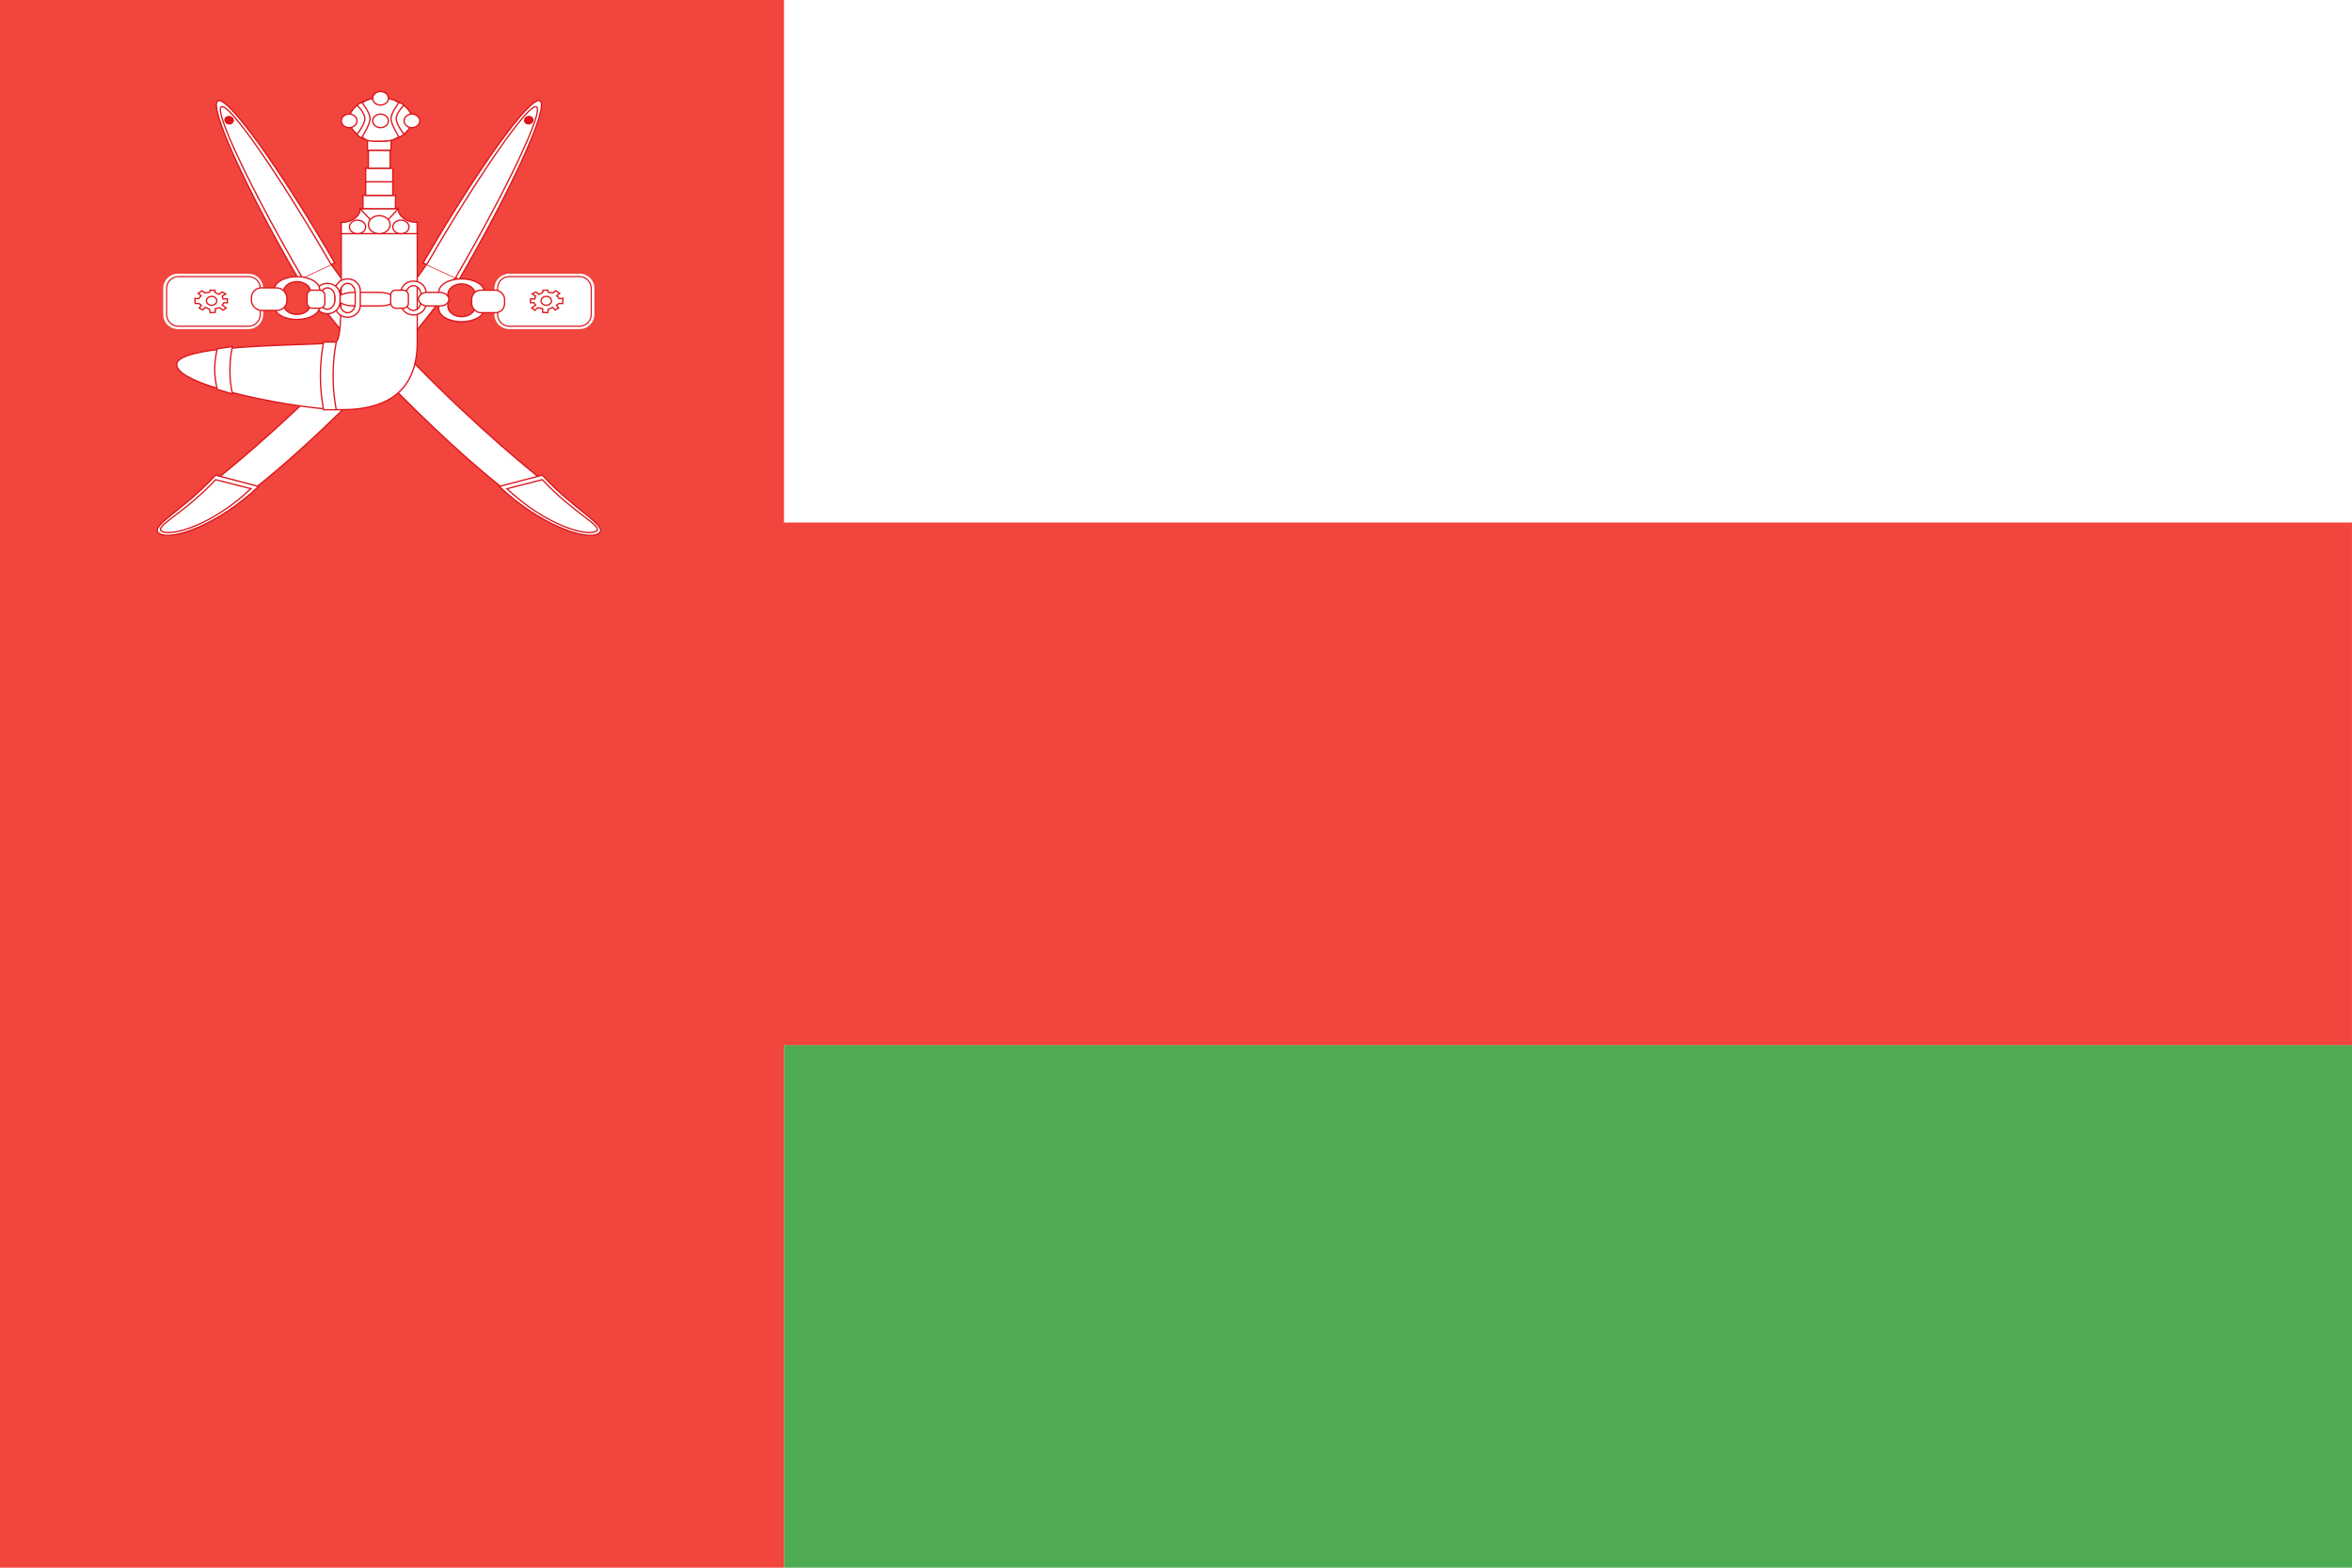 <?xml version="1.0" ?><svg height="120px" version="1.1" viewBox="0 0 180 120" width="180px" xmlns="http://www.w3.org/2000/svg" xmlns:sketch="http://www.bohemiancoding.com/sketch/ns" xmlns:xlink="http://www.w3.org/1999/xlink"><title/><desc/><defs/><g fill="none" fill-rule="evenodd" id="Page-1" stroke="none" stroke-width="1"><g id="Material" transform="translate(-180, -540)"><g id="Slice" transform="translate(180, 180)"/><g id="rectangle_oman" transform="translate(180, 540)"><rect fill="#FFFFFF" height="120" id="Rectangle-1" width="180" x="0" y="0"/><rect fill="#4EAB53" height="40" id="Rectangle-3-copy-3" width="120" x="60" y="80"/><path d="M60,80 L179.997,80 L179.997,40 L60,40 L60,0 L0,0 L0,120 L60,120 L60,80 L60,80 L60,80 L60,80 Z" fill="#F1453D" id="Rectangle-3-copy-2"/><g id="oman" transform="translate(12, 7)"><path d="M8.138,15.066 C8.138,14.448 7.641,13.954 7.01,13.954 L1.619,13.954 C0.996,13.954 0.492,14.45 0.492,15.066 L0.492,17.077 C0.492,17.695 0.989,18.189 1.619,18.189 L7.01,18.189 C7.634,18.189 8.138,17.693 8.138,17.077 L8.138,15.066 L8.138,15.066 Z" fill="#FFFFFF" id="Shape"/><path d="M0.796,15.071 C0.796,14.601 1.18,14.215 1.645,14.215 L7.027,14.215 C7.494,14.215 7.875,14.601 7.875,15.071 L7.875,17.07 C7.875,17.541 7.491,17.926 7.027,17.926 L1.645,17.926 C1.178,17.926 0.796,17.541 0.796,17.07 L0.796,15.071 L0.796,15.071 Z M0.707,15.071 L0.707,17.07 C0.707,17.59 1.128,18.016 1.645,18.016 L7.027,18.016 C7.541,18.016 7.965,17.59 7.965,17.07 L7.965,15.071 C7.965,14.551 7.544,14.126 7.027,14.126 L1.645,14.126 C1.131,14.126 0.707,14.551 0.707,15.071 L0.707,15.071 Z" fill="#DB161B" id="Shape"/><path d="M4.085,15.208 L4.447,15.22 L4.463,15.384 L4.759,15.534 L4.99,15.347 L5.27,15.497 L5.006,15.661 L5.072,15.888 L5.401,15.876 L5.401,16.179 L5.138,16.166 L5.006,16.355 L5.303,16.57 L5.072,16.746 L4.825,16.556 L4.463,16.633 L4.48,16.91 L4.085,16.936 L4.035,16.67 L3.706,16.531 L3.525,16.721 L3.245,16.582 L3.41,16.367 L3.212,16.228 L2.933,16.228 L2.916,15.837 L3.196,15.863 L3.393,15.636 L3.163,15.46 L3.459,15.257 L3.673,15.421 L4.035,15.372 L4.085,15.208 L4.085,15.208 Z" fill="#FFFFFF" id="Shape" stroke="#DB161B" stroke-width="0.1"/><ellipse cx="4.194" cy="16.027" fill="#FFFFFF" id="Oval" rx="0.398" ry="0.34" stroke="#DB161B" stroke-width="0.1"/><path d="M33.487,15.066 C33.487,14.448 32.99,13.954 32.36,13.954 L26.969,13.954 C26.346,13.954 25.842,14.45 25.842,15.066 L25.842,17.077 C25.842,17.695 26.338,18.189 26.969,18.189 L32.36,18.189 C32.983,18.189 33.487,17.693 33.487,17.077 L33.487,15.066 L33.487,15.066 Z" fill="#FFFFFF" id="Shape"/><path d="M33.293,15.071 C33.293,14.551 32.869,14.126 32.355,14.126 L26.973,14.126 C26.456,14.126 26.035,14.551 26.035,15.071 L26.035,17.07 C26.035,17.59 26.459,18.016 26.973,18.016 L32.355,18.016 C32.872,18.016 33.293,17.59 33.293,17.07 L33.293,15.071 L33.293,15.071 Z M33.204,15.071 L33.204,17.07 C33.204,17.541 32.822,17.926 32.355,17.926 L26.973,17.926 C26.509,17.926 26.125,17.541 26.125,17.07 L26.125,15.071 C26.125,14.601 26.506,14.215 26.973,14.215 L32.355,14.215 C32.82,14.215 33.204,14.601 33.204,15.071 L33.204,15.071 Z" fill="#DB161B" id="Shape"/><path d="M29.767,15.208 L30.129,15.22 L30.146,15.384 L30.442,15.534 L30.672,15.347 L30.952,15.497 L30.689,15.661 L30.755,15.888 L31.084,15.876 L31.084,16.179 L30.821,16.166 L30.689,16.355 L30.985,16.57 L30.755,16.746 L30.508,16.556 L30.146,16.633 L30.162,16.91 L29.767,16.936 L29.718,16.67 L29.389,16.531 L29.208,16.721 L28.928,16.582 L29.092,16.367 L28.895,16.228 L28.615,16.228 L28.599,15.837 L28.879,15.863 L29.076,15.636 L28.845,15.46 L29.142,15.257 L29.356,15.421 L29.718,15.372 L29.767,15.208 L29.767,15.208 Z" fill="#FFFFFF" id="Shape" stroke="#DB161B" stroke-width="0.1" transform="translate(29.841, 16.072) scale(-1, 1) translate(-29.841, -16.072) "/><ellipse cx="29.806" cy="16.027" fill="#FFFFFF" id="Oval" rx="0.398" ry="0.34" stroke="#DB161B" stroke-width="0.1" transform="translate(29.806, 16.027) scale(-1, 1) translate(-29.806, -16.027) "/><path d="M12.41,22.69 C3.008,31.884 -1.002,33.046 0.88,33.787 C2.762,34.528 8.817,29.783 15.116,23.48 C21.416,17.178 25.273,11.569 23.392,10.828 C21.51,10.087 22.409,12.911 12.41,22.69 L12.41,22.69 Z" fill="#FFFFFF" id="Shape" stroke="#DB161B" stroke-width="0.1"/><path d="M4.496,29.371 L7.789,30.235 C4.689,33.171 1.202,34.381 0.234,33.863 C-0.735,33.345 1.977,32.136 4.496,29.371 L4.496,29.371 Z" fill="#FFFFFF" id="Shape" stroke="#DB161B" stroke-width="0.1"/><path d="M4.496,29.717 L7.208,30.409 C4.189,33.232 1.202,34.035 0.429,33.691 C-0.348,33.345 2.042,32.374 4.496,29.717 L4.496,29.717 Z" fill="#FFFFFF" id="Shape" stroke="#DB161B" stroke-width="0.1"/><path d="M23.138,14.393 C27.309,7.191 30.078,1.063 29.316,0.712 C28.556,0.362 24.554,5.923 20.382,13.124 L23.138,14.393 L23.138,14.393 Z" fill="#FFFFFF" id="Shape" stroke="#DB161B" stroke-width="0.1"/><path d="M22.862,14.266 C26.885,7.318 29.658,1.453 29.05,1.173 C28.443,0.893 24.683,6.304 20.658,13.251" fill="#FFFFFF" id="Shape" stroke="#DB161B" stroke-width="0.1"/><path d="M28.396,1.93 C28.223,1.973 28.114,2.129 28.153,2.278 C28.191,2.428 28.362,2.514 28.535,2.471 C28.708,2.428 28.817,2.272 28.779,2.123 C28.74,1.973 28.569,1.887 28.396,1.93 L28.396,1.93 Z" fill="#DB161B" id="Oval" stroke="#DB161B" stroke-width="0.1"/><path d="M22.113,22.69 C12.711,31.884 8.701,33.046 10.583,33.787 C12.465,34.528 18.519,29.783 24.819,23.48 C31.119,17.178 34.976,11.569 33.094,10.828 C31.213,10.087 32.112,12.911 22.113,22.69 L22.113,22.69 Z" fill="#FFFFFF" id="Shape" stroke="#DB161B" stroke-width="0.1" transform="translate(21.851, 22.29) scale(-1, 1) translate(-21.851, -22.29) "/><path d="M30.675,29.371 L33.968,30.235 C30.868,33.171 27.381,34.381 26.412,33.863 C25.444,33.345 28.156,32.136 30.675,29.371 L30.675,29.371 Z" fill="#FFFFFF" id="Shape" stroke="#DB161B" stroke-width="0.1" transform="translate(30.089, 31.675) scale(-1, 1) translate(-30.089, -31.675) "/><path d="M31.008,29.717 L33.72,30.409 C30.7,33.232 27.714,34.035 26.941,33.691 C26.164,33.345 28.554,32.374 31.008,29.717 L31.008,29.717 Z" fill="#FFFFFF" id="Shape" stroke="#DB161B" stroke-width="0.1" transform="translate(30.256, 31.741) scale(-1, 1) translate(-30.256, -31.741) "/><path d="M7.313,14.393 C11.485,7.191 14.253,1.063 13.491,0.712 C12.731,0.362 8.729,5.923 4.558,13.124 L7.313,14.393 L7.313,14.393 Z" fill="#FFFFFF" id="Shape" stroke="#DB161B" stroke-width="0.1" transform="translate(9.088, 7.545) scale(-1, 1) translate(-9.088, -7.545) "/><path d="M7.07,14.266 C11.093,7.318 13.866,1.453 13.259,1.173 C12.651,0.893 8.891,6.304 4.866,13.251" fill="#FFFFFF" id="Shape" stroke="#DB161B" stroke-width="0.1" transform="translate(9.104, 7.714) scale(-1, 1) translate(-9.104, -7.714) "/><path d="M5.465,1.93 C5.292,1.973 5.183,2.129 5.221,2.278 C5.26,2.428 5.431,2.514 5.604,2.471 C5.777,2.428 5.886,2.272 5.847,2.123 C5.809,1.973 5.638,1.887 5.465,1.93 L5.465,1.93 Z" fill="#DB161B" id="Oval" stroke="#DB161B" stroke-width="0.1" transform="translate(5.534, 2.201) scale(-1, 1) translate(-5.534, -2.201) "/><path d="M14.12,10.544 C14.12,16.59 14.155,18.868 13.709,19.181 C13.287,19.515 1.526,19.181 1.526,20.908 C1.526,22.635 11.214,24.363 14.12,24.363 C17.995,24.363 19.933,22.635 19.933,19.181 L19.933,10.544 L14.12,10.544 L14.12,10.544 Z" fill="#FFFFFF" id="Shape" stroke="#DB161B" stroke-width="0.1"/><path d="M13.733,19.181 L12.764,19.181 C12.441,20.908 12.441,22.635 12.764,24.363 L13.733,24.363 C13.409,22.635 13.409,20.908 13.733,19.181 L13.733,19.181 Z" fill="#FFFFFF" id="Shape" stroke="#DB161B" stroke-width="0.1"/><path d="M5.789,19.527 L4.626,19.699 C4.368,20.793 4.368,21.713 4.626,22.807 L5.789,23.153 C5.53,22.059 5.53,20.621 5.789,19.527 L5.789,19.527 Z" fill="#FFFFFF" id="Shape" stroke="#DB161B" stroke-width="0.1"/><path d="M19.925,10.889 L19.925,10.018 C19.056,10.025 18.473,9.507 18.473,8.981 L15.572,8.989 C15.572,9.507 14.991,10.025 14.12,10.025 L14.12,10.889 L19.925,10.889 L19.925,10.889 Z" fill="#FFFFFF" id="Shape" stroke="#DB161B" stroke-width="0.1"/><rect fill="#FFFFFF" height="1.036" id="Rectangle-path" stroke="#DB161B" stroke-width="0.1" width="2.488" x="15.779" y="7.952"/><rect fill="#FFFFFF" height="1.036" id="Rectangle-path" stroke="#DB161B" stroke-width="0.1" width="2.074" x="15.986" y="6.916"/><rect fill="#FFFFFF" height="1.036" id="Rectangle-path" stroke="#DB161B" stroke-width="0.1" width="2.074" x="15.986" y="5.879"/><rect fill="#FFFFFF" height="1.382" id="Rectangle-path" stroke="#DB161B" stroke-width="0.1" width="1.659" x="16.193" y="4.498"/><rect fill="#FFFFFF" height="1.209" id="Rectangle-path" stroke="#DB161B" stroke-width="0.1" width="1.802" x="16.123" y="3.288"/><ellipse cx="17.123" cy="2.166" fill="#FFFFFF" id="Oval" rx="2.402" ry="1.641" stroke="#DB161B" stroke-width="0.1"/><path d="M18.325,2.079 C18.325,2.532 18.925,3.288 18.925,3.288 C18.489,3.585 17.786,3.807 17.123,3.807 C16.461,3.807 15.634,3.683 15.321,3.288 C15.321,3.288 15.921,2.532 15.921,2.079 C15.921,1.626 15.321,1.043 15.321,1.043 C15.755,0.746 16.461,0.524 17.123,0.524 C17.786,0.524 18.489,0.746 18.925,1.043 C18.925,1.043 18.325,1.626 18.325,2.079 L18.325,2.079 Z" fill="#FFFFFF" id="Shape" stroke="#DB161B" stroke-width="0.1"/><path d="M17.924,2.079 C17.924,2.532 18.524,3.461 18.524,3.461 C18.09,3.758 17.786,3.807 17.123,3.807 C16.461,3.807 16.035,3.856 15.722,3.461 C15.722,3.461 16.322,2.532 16.322,2.079 C16.322,1.626 15.722,0.87 15.722,0.87 C16.156,0.573 16.461,0.524 17.123,0.524 C17.786,0.524 18.09,0.573 18.524,0.87 C18.524,0.87 17.924,1.626 17.924,2.079 L17.924,2.079 Z" fill="#FFFFFF" id="Shape" stroke="#DB161B" stroke-width="0.1"/><ellipse cx="14.72" cy="2.252" fill="#FFFFFF" id="Oval" rx="0.601" ry="0.518" stroke="#DB161B" stroke-width="0.1"/><ellipse cx="19.525" cy="2.252" fill="#FFFFFF" id="Oval" rx="0.601" ry="0.518" stroke="#DB161B" stroke-width="0.1"/><ellipse cx="17.123" cy="2.252" fill="#FFFFFF" id="Oval" rx="0.601" ry="0.518" stroke="#DB161B" stroke-width="0.1"/><ellipse cx="17.123" cy="0.525" fill="#FFFFFF" id="Oval" rx="0.601" ry="0.518" stroke="#DB161B" stroke-width="0.1"/><ellipse cx="15.364" cy="10.371" fill="#FFFFFF" id="Oval" rx="0.622" ry="0.518" stroke="#DB161B" stroke-width="0.1"/><ellipse cx="18.681" cy="10.371" fill="#FFFFFF" id="Oval" rx="0.622" ry="0.518" stroke="#DB161B" stroke-width="0.1"/><path d="M15.572,8.989 L18.473,8.989 L17.023,10.544 L15.572,8.989 L15.572,8.989 Z" fill="#FFFFFF" id="Shape" stroke="#DB161B" stroke-width="0.1"/><ellipse cx="17.023" cy="10.198" fill="#FFFFFF" id="Oval" rx="0.829" ry="0.691" stroke="#DB161B" stroke-width="0.1"/><rect fill="#FFFFFF" height="1.036" id="Rectangle-path" rx="1.238" stroke="#DB161B" stroke-width="0.1" width="4.456" x="13.829" y="15.382"/><path d="M19.642,14.518 C19.104,14.518 18.673,14.921 18.673,15.421 L18.673,16.207 C18.673,16.707 19.104,17.109 19.642,17.109 C20.179,17.109 20.611,16.707 20.611,16.207 L20.611,15.421 C20.611,14.921 20.179,14.518 19.642,14.518 L19.642,14.518 Z M19.642,14.864 C19.319,14.864 19.06,15.187 19.06,15.587 L19.06,16.043 C19.06,16.443 19.319,16.764 19.642,16.764 C19.964,16.764 20.222,16.443 20.222,16.043 L20.222,15.587 C20.222,15.187 19.964,14.864 19.642,14.864 L19.642,14.864 Z" fill="#FFFFFF" id="Shape" stroke="#DB161B" stroke-width="0.1"/><path d="M14.604,14.692 C14.282,14.692 14.024,15.013 14.024,15.413 L14.024,16.214 C14.024,16.615 14.282,16.937 14.604,16.937 C14.927,16.937 15.185,16.615 15.185,16.214 L15.185,15.413 C15.185,15.013 14.927,14.692 14.604,14.692 L14.604,14.692 Z M14.604,14.346 C14.067,14.346 13.635,14.749 13.635,15.249 L13.635,16.381 C13.635,16.881 14.067,17.283 14.604,17.283 C15.142,17.283 15.574,16.881 15.574,16.381 L15.574,15.249 C15.574,14.749 15.142,14.346 14.604,14.346 L14.604,14.346 Z" fill="#FFFFFF" id="Shape" stroke="#DB161B" stroke-width="0.1"/><path d="M13.055,15.036 C12.732,15.036 12.473,15.359 12.473,15.759 L12.473,15.947 C12.473,16.347 12.732,16.67 13.055,16.67 C13.377,16.67 13.635,16.347 13.635,15.947 L13.635,15.759 C13.635,15.359 13.377,15.036 13.055,15.036 L13.055,15.036 Z M13.055,14.692 C12.517,14.692 12.086,15.095 12.086,15.595 L12.086,16.113 C12.086,16.613 12.517,17.016 13.055,17.016 C13.59,17.016 14.024,16.613 14.024,16.113 L14.024,15.595 C14.024,15.095 13.59,14.692 13.055,14.692 L13.055,14.692 Z" fill="#FFFFFF" id="Shape" stroke="#DB161B" stroke-width="0.1"/><path d="M10.73,14.559 C10.149,14.559 9.684,14.919 9.684,15.366 L9.684,16.261 C9.684,16.709 10.149,17.068 10.73,17.068 C11.31,17.068 11.775,16.709 11.775,16.261 L11.775,15.366 C11.775,14.919 11.31,14.559 10.73,14.559 L10.73,14.559 Z M10.73,14.173 C9.764,14.173 8.987,14.624 8.987,15.183 L8.987,16.447 C8.987,17.006 9.764,17.455 10.73,17.455 C11.695,17.455 12.473,17.006 12.473,16.447 L12.473,15.183 C12.473,14.624 11.695,14.173 10.73,14.173 L10.73,14.173 Z" fill="#FFFFFF" id="Shape" stroke="#DB161B" stroke-width="0.1"/><path d="M23.323,14.731 C22.743,14.731 22.276,15.093 22.276,15.54 L22.276,16.435 C22.276,16.883 22.743,17.242 23.323,17.242 C23.902,17.242 24.369,16.883 24.369,16.435 L24.369,15.54 C24.369,15.093 23.902,14.731 23.323,14.731 L23.323,14.731 Z M23.323,14.346 C22.356,14.346 21.578,14.796 21.578,15.355 L21.578,16.619 C21.578,17.178 22.356,17.627 23.323,17.627 C24.289,17.627 25.066,17.178 25.066,16.619 L25.066,15.355 C25.066,14.796 24.289,14.346 23.323,14.346 L23.323,14.346 Z" fill="#FFFFFF" id="Shape" stroke="#DB161B" stroke-width="0.1"/><rect fill="#FFFFFF" height="1.036" id="Rectangle-path" rx="0.646" stroke="#DB161B" stroke-width="0.1" width="2.325" x="20.029" y="15.382"/><rect fill="#FFFFFF" height="1.382" id="Rectangle-path" rx="0.377" stroke="#DB161B" stroke-width="0.1" width="1.356" x="17.899" y="15.21"/><rect fill="#FFFFFF" height="1.382" id="Rectangle-path" rx="0.377" stroke="#DB161B" stroke-width="0.1" width="1.356" x="11.505" y="15.21"/><rect fill="#FFFFFF" height="1.727" id="Rectangle-path" rx="0.753" stroke="#DB161B" stroke-width="0.1" width="2.712" x="7.242" y="15.036"/><rect fill="#FFFFFF" height="1.727" id="Rectangle-path" rx="0.7" stroke="#DB161B" stroke-width="0.1" width="2.519" x="24.097" y="15.21"/></g></g></g></g></svg>